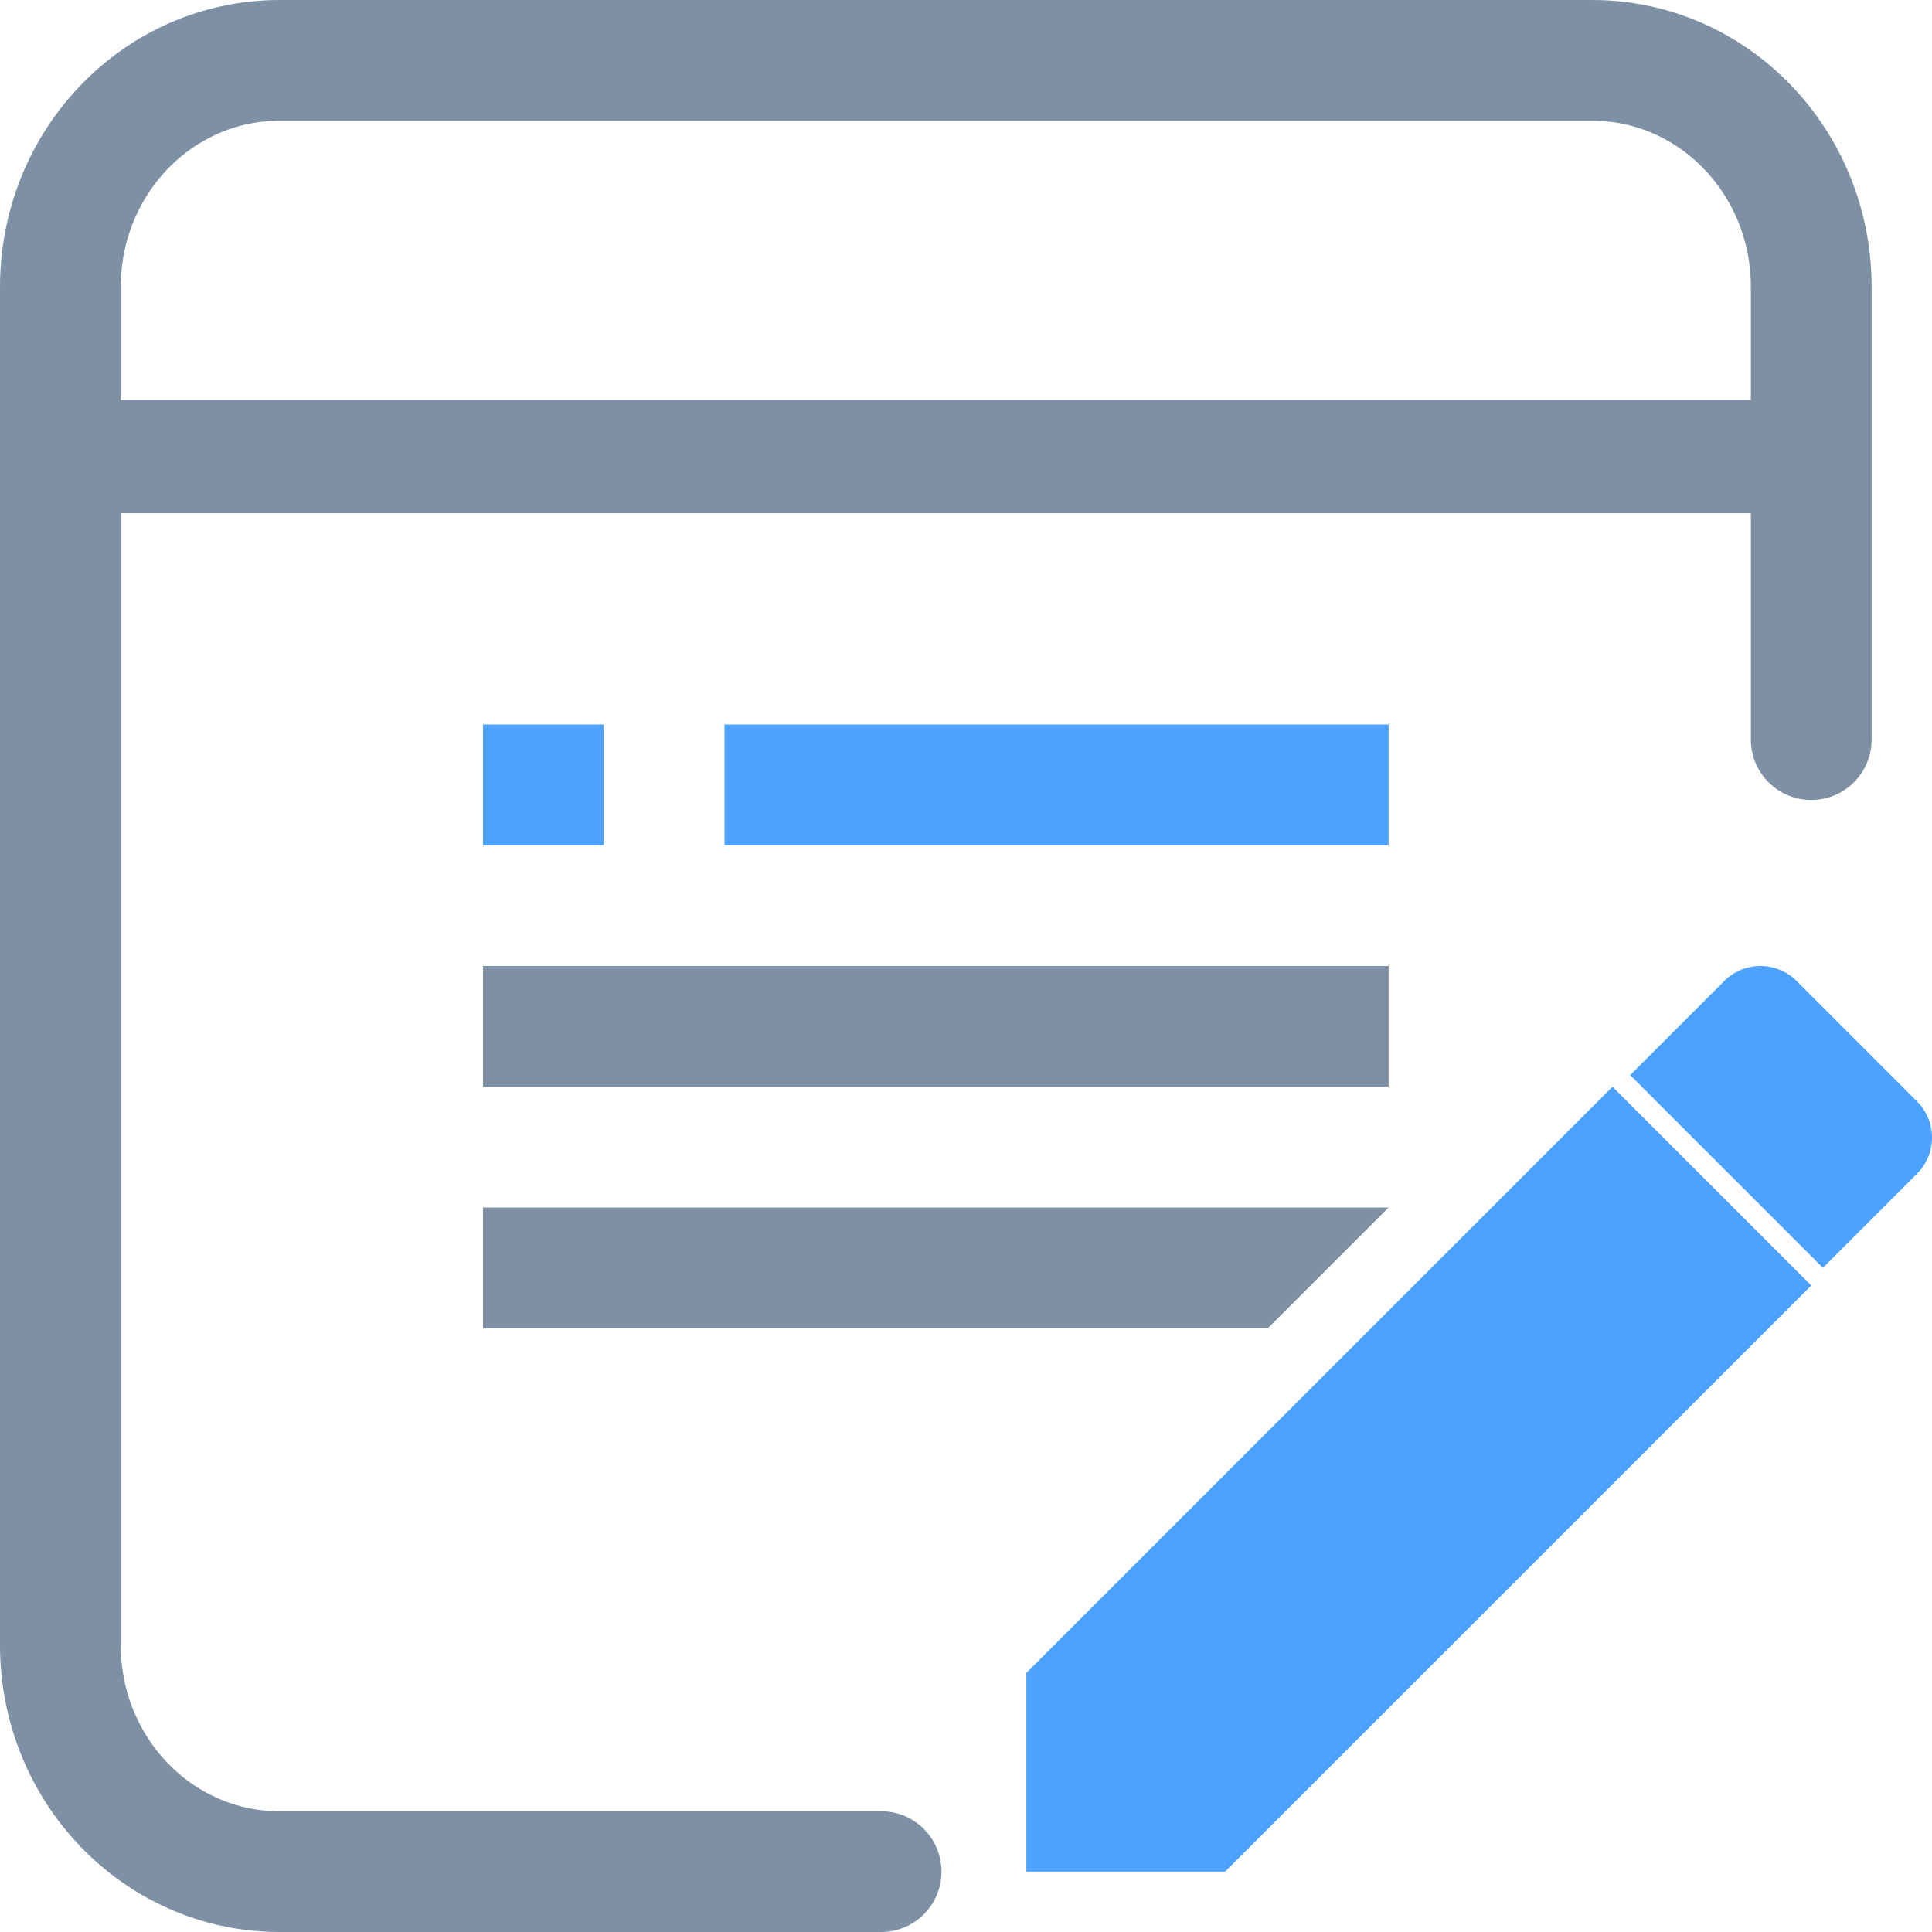 <svg xmlns="http://www.w3.org/2000/svg" width="64" height="64" viewBox="0 0 64 64">
    <g fill="none" fill-rule="nonzero">
        <path stroke="#7D90A4" stroke-linecap="round" stroke-width="4" d="M29.188 62H9.258C5.249 62 2 58.646 2 54.492V9.508C2 5.361 5.243 2 9.258 2h43.484C56.751 2 60 5.354 60 9.508V24.5"/>
        <path fill="#4DA1FF" d="M46 24v4H24v-4h22zm-26 0v4h-4v-4h4z"/>
        <path fill="#7F8FA4" d="M46 40l-4 4H16v-4h30zm0-8v4H16v-4h30zM3.871 13.25h54.258V17H3.871z"/>
        <path fill="#4DA1FF" d="M34 55.417V62h6.583L60 42.583 53.417 36 34 55.417zm29.502-16.533a1.696 1.696 0 0 0 0-2.401l-3.985-3.985a1.696 1.696 0 0 0-2.4 0L54 35.614 60.386 42l3.116-3.116z"/>
    </g>
</svg>
